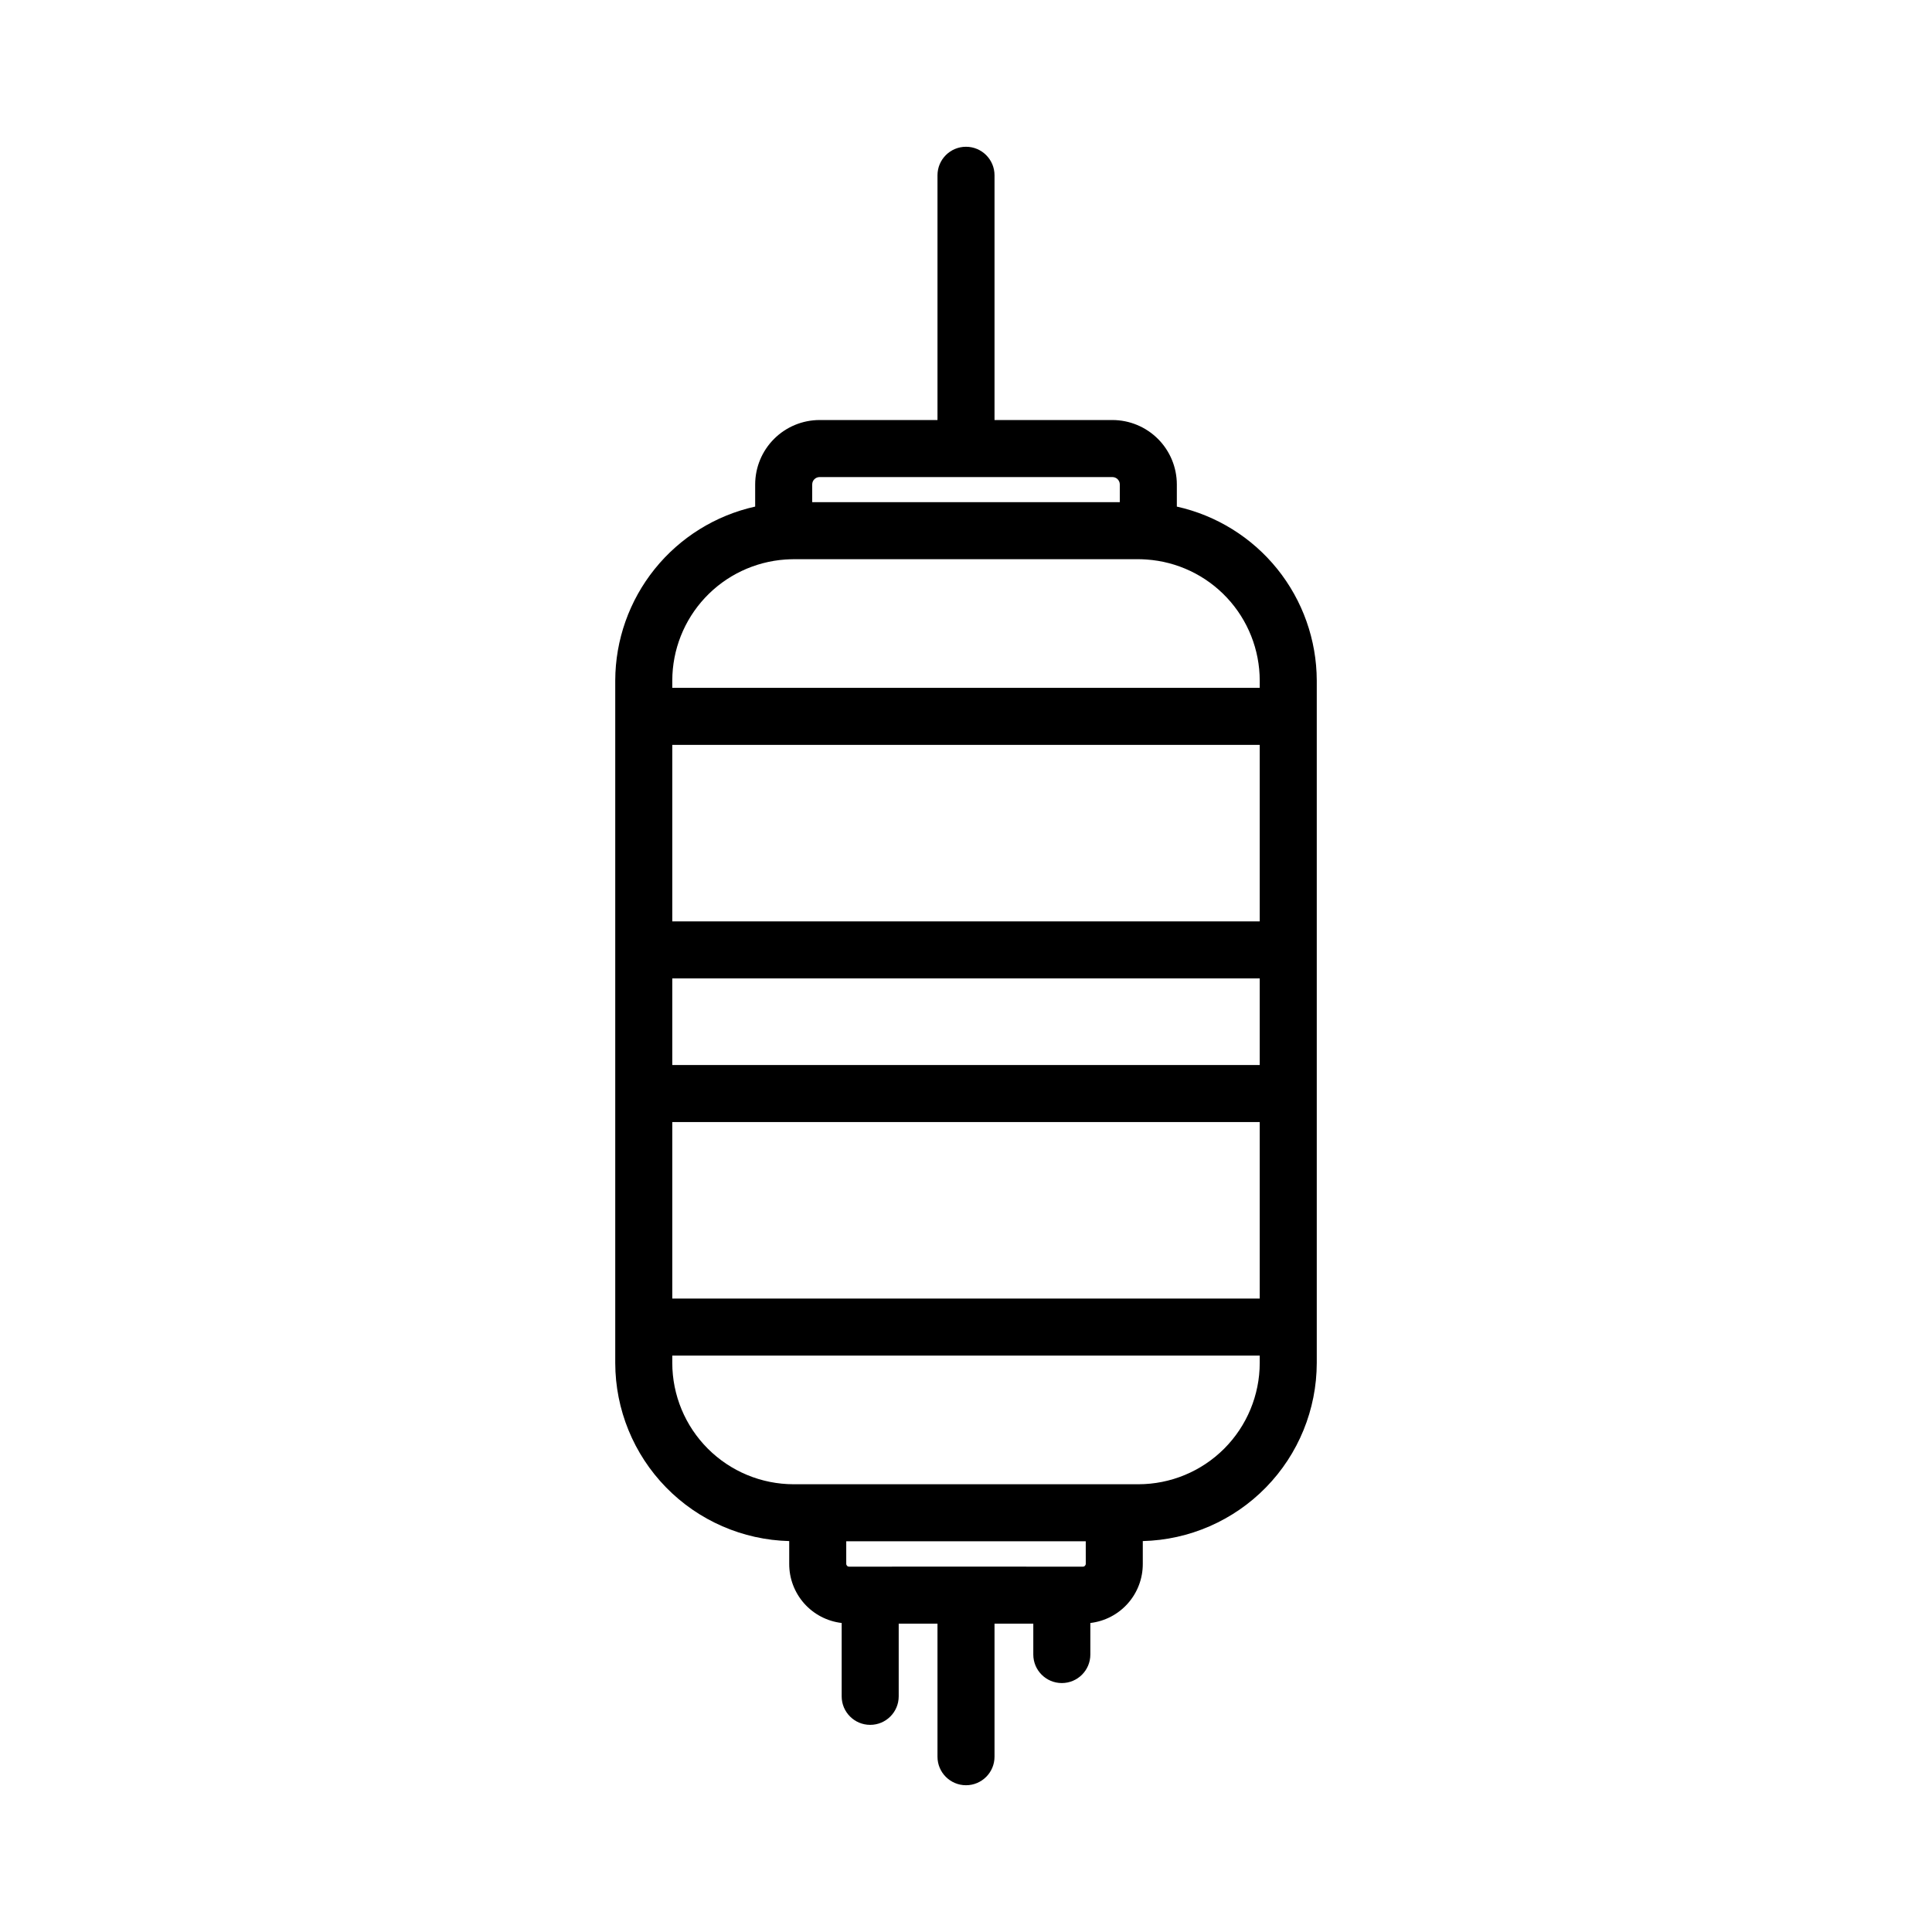 <?xml version="1.0" encoding="UTF-8"?>
<!-- Uploaded to: SVG Repo, www.svgrepo.com, Generator: SVG Repo Mixer Tools -->
<svg fill="#000000" width="800px" height="800px" version="1.1" viewBox="144 144 512 512" xmlns="http://www.w3.org/2000/svg">
 <path d="m353.15 552.4v6.016c-0.02 3.867 1.391 7.606 3.953 10.5 2.566 2.894 6.106 4.742 9.949 5.191v19.438c0 4.176 3.383 7.559 7.555 7.559 4.176 0 7.559-3.383 7.559-7.559v-19.258l10.277-0.004v35.262c0 4.176 3.383 7.559 7.559 7.559 4.172 0 7.555-3.383 7.555-7.559v-35.262l10.277 0.004v8.184c0 4.172 3.387 7.555 7.559 7.555s7.559-3.383 7.559-7.555v-8.363c3.84-0.449 7.383-2.297 9.945-5.191 2.566-2.894 3.973-6.633 3.953-10.5v-6.016c12.32-0.309 24.035-5.414 32.645-14.23 8.613-8.816 13.441-20.645 13.461-32.969v-180.87c-0.035-10.75-3.723-21.168-10.461-29.543-6.742-8.371-16.129-14.203-26.621-16.535v-5.875c-0.008-4.527-1.805-8.863-5.004-12.062-3.203-3.199-7.539-5-12.066-5.004h-31.246v-64.859c0-4.176-3.383-7.559-7.555-7.559-4.176 0-7.559 3.383-7.559 7.559v64.859h-31.246c-4.527 0.004-8.863 1.805-12.062 5.004-3.203 3.199-5 7.535-5.008 12.062v5.871c-10.492 2.332-19.883 8.164-26.621 16.539-6.738 8.375-10.43 18.793-10.461 29.543v180.87c0.02 12.324 4.848 24.152 13.461 32.969 8.609 8.816 20.324 13.922 32.645 14.23zm-30.988-111.04h155.68v46.773h-155.68zm0-15.113v-22.957h155.68v22.957zm155.68-38.07-155.68-0.004v-46.773h155.68zm-46.102 170.24-0.004-0.004c0.004 0.207-0.078 0.406-0.223 0.551-0.141 0.145-0.332 0.223-0.531 0.219-7.555-0.012-19.27-0.012-30.984-0.012-9.121 0-18.219 0-25.375 0.008l-0.016-0.004-0.02 0.004c-2.019 0-3.91 0.004-5.57 0.004-0.199 0.004-0.391-0.074-0.531-0.219-0.145-0.145-0.227-0.344-0.223-0.551v-5.957h63.473zm13.957-21.074h-91.391c-8.523-0.012-16.695-3.398-22.719-9.426-6.027-6.027-9.418-14.195-9.426-22.719v-1.949l155.68-0.004v1.953c-0.012 8.523-3.402 16.691-9.426 22.719-6.027 6.027-14.199 9.414-22.723 9.426zm-86.453-264.96c0-1.078 0.875-1.953 1.953-1.953h77.609-0.004c1.082 0 1.953 0.875 1.957 1.953v4.695h-81.516zm-7.102 19.898c0.707-0.043 1.414-0.086 2.164-0.086l91.387-0.004c0.742 0 1.438 0.043 2.137 0.086h0.004c8.129 0.555 15.746 4.172 21.312 10.121 5.57 5.949 8.676 13.789 8.695 21.938v1.953h-155.68v-1.953c0.016-8.145 3.117-15.98 8.68-21.93 5.562-5.949 13.176-9.566 21.301-10.129z"/>
</svg>